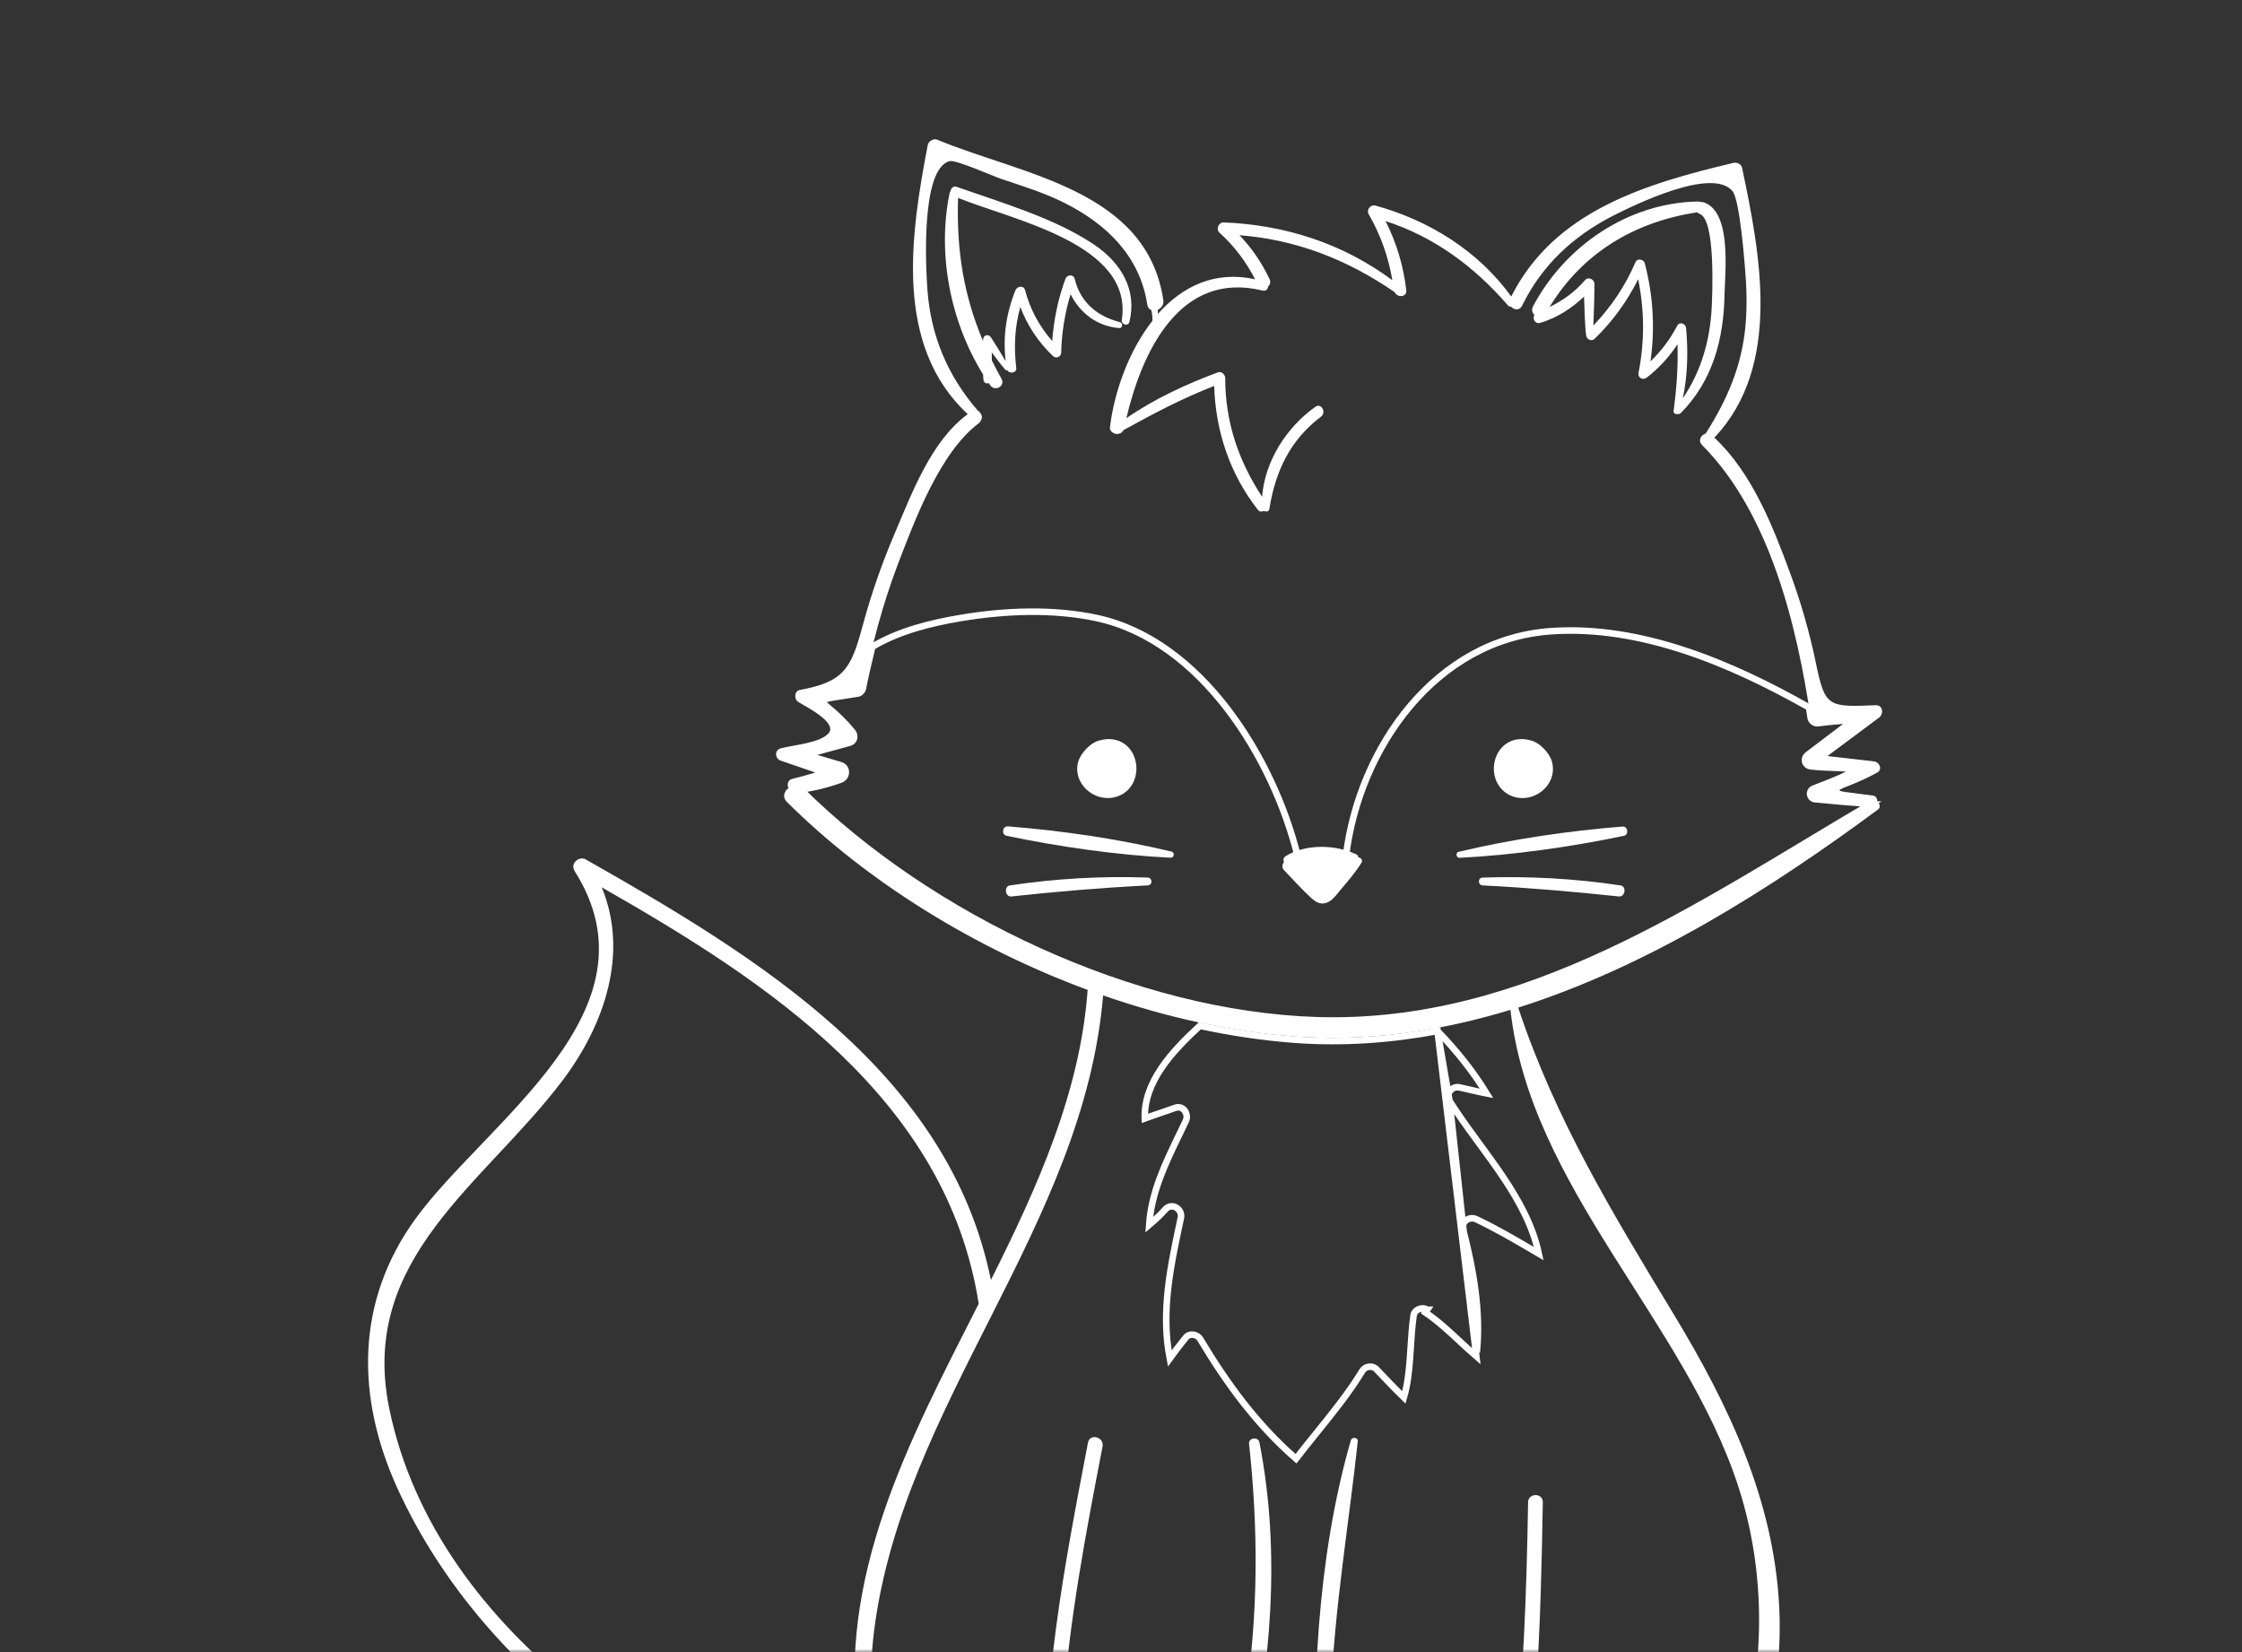 <?xml version="1.0" encoding="UTF-8"?> <svg xmlns="http://www.w3.org/2000/svg" width="342" height="252" viewBox="0 0 342 252" fill="none"><rect x="0" y="0" width="342" height="252" fill="#333333" stroke="none"/> <mask id="mask0_194_526" style="mask-type:alpha" maskUnits="userSpaceOnUse" x="0" y="0" width="342" height="252"> <rect width="342" height="252" fill="#D9D9D9"></rect> </mask> <g mask="url(#mask0_194_526)"> <path d="M87.644 132.81C86.95 131.732 88.309 130.506 89.358 131.097C115.589 145.956 144.744 163.679 151.154 195.242C158.288 181.004 164.772 166.604 165.91 151.022V150.992C148.614 144.611 132.249 134.479 120.02 122.309C119.296 121.585 119.636 120.655 120.285 120.197C120.02 119.739 120.167 118.986 120.788 118.823C122.014 118.528 123.21 118.188 124.377 117.834C122.619 117.228 120.847 116.637 119.074 116.017C118.203 115.722 118.114 114.422 119.074 114.156C121.068 113.61 125.219 113.344 126.445 111.778C127.685 110.183 122.959 107.79 121.777 107.081C121.098 106.653 121.142 105.398 122.028 105.235C128.734 104.024 129.827 101.941 131.54 95.635C132.855 90.731 134.524 85.931 136.518 81.278C139.132 75.164 142.041 67.262 147.624 63.171C136.34 52.714 138.895 35.817 141.525 22.11C141.628 21.534 142.411 21.077 142.942 21.298C155.91 26.704 174.919 28.89 177.46 45.786C177.563 46.495 177.135 47.012 176.618 47.249C176.632 47.456 176.632 47.677 176.632 47.884C180.325 43.704 185.317 41.223 191.461 42.611C190.058 39.893 188.301 37.56 186.011 35.477C185.435 34.96 185.893 33.912 186.646 33.926C196.01 34.281 204.902 37.161 212.39 42.744C211.785 39.17 210.633 35.906 208.786 32.686C208.402 32.006 209.037 31.164 209.805 31.356C218.018 33.616 225.521 38.283 230.528 45.225C237.144 32.124 251.043 28.033 264.424 24.843C264.956 24.725 265.621 25.005 265.739 25.596C268.545 38.874 271.824 55.845 261.515 66.76C267.231 72.092 270.421 80.215 273.079 87.437C274.734 91.913 276.048 96.506 277.008 101.173C278.397 107.82 278.81 107.879 286.121 107.569C287.229 107.51 287.377 108.898 286.638 109.459C284.009 111.409 281.395 113.373 278.766 115.323C281.144 115.589 283.507 115.869 285.87 116.135C286.712 116.239 287.214 117.376 286.328 117.863C280.213 121.187 277.584 120.256 285.708 121.349C286.225 121.423 286.461 121.969 286.313 122.339C286.742 122.457 286.934 123.136 286.476 123.476C270.17 135.528 251.53 147.388 231.591 153.695C237.277 170.843 246.065 185.184 255.385 200.589C263.671 214.281 270.539 228.696 271.396 244.928C272.961 274.32 252.992 303.535 221.754 303.845C221.474 303.845 221.282 303.756 221.09 303.638C218.387 305.396 215.123 306.075 211.194 304.894C209.776 304.465 208.565 303.816 207.516 302.974C207.487 303.092 207.398 303.18 207.25 303.225C190.841 305.854 168.79 305.381 153.444 298.129C146.399 294.806 141.052 289.282 137.271 282.724C137.182 282.739 137.079 282.754 136.975 282.739C105.368 277.732 74.233 256.685 60.674 227.131C54.279 213.158 54.191 198.536 63.407 185.864C74.218 171.035 101.173 154.153 87.644 132.855V132.81ZM136.326 280.967C133.637 275.812 131.865 270.126 131.008 264.395C127.493 240.63 138.644 219.849 149.293 198.861C144.419 167.726 117.287 149.87 91.794 135.351C95.9 145.291 92.326 156.161 85.842 164.772C73.893 180.606 54.707 191.904 59.36 214.753C66.449 249.64 103.906 273.552 136.326 280.981V280.967ZM128.202 118.927C126.105 119.68 124.2 120.138 122.102 120.433C141.731 139.974 173.029 154.773 200.914 155.63C232.906 156.605 259.048 138.083 285.383 122.649C282.576 122.442 279.755 122.191 276.934 121.925C275.974 121.836 275.812 120.625 276.698 120.286C287.007 116.372 281.557 117.494 276.255 116.903C275.28 116.8 275.014 115.707 275.782 115.131L282.828 109.799C280.967 109.947 279.106 110.094 277.245 110.331C276.831 110.39 276.285 109.976 276.211 109.548C274.128 95.502 269.993 78.28 259.639 67.882C258.974 67.203 259.476 66.331 260.171 66.154C263.464 60.999 265.739 55.756 266.271 49.553C266.522 46.702 266.433 43.852 266.197 41.016C266.138 40.351 265.414 30.5 264.277 29.141C261.145 25.419 249.226 31.297 245.918 32.981C239.892 36.097 235.18 40.499 232.182 46.628C231.813 47.411 230.941 47.293 230.498 46.776C230.336 46.791 230.158 46.761 230.04 46.599C224.871 40.632 218.8 36.142 211.356 33.719C213.025 37.043 214.089 40.514 214.517 44.28C214.635 45.358 213.129 45.447 212.745 44.561C205.507 39.583 197.739 36.555 189.069 35.876C190.959 37.855 192.407 39.952 193.647 42.552C193.884 43.01 193.721 43.438 193.441 43.719C193.411 44.088 193.101 44.442 192.599 44.324C179.956 41.208 174.195 53.688 171.817 63.791C176.115 60.822 180.901 58.621 185.79 56.79C186.321 56.598 186.868 57.115 186.897 57.632C186.897 64.382 188.906 70.231 192.525 75.784C192.938 70.334 196.247 65.179 200.633 62.063C201.564 61.398 202.376 62.905 201.505 63.555C196.778 67.144 194.548 71.885 193.633 77.63C193.559 78.073 193.116 78.103 192.791 77.926C192.495 78.088 192.126 78.088 191.89 77.778C187.592 72.298 185.42 65.741 185.214 58.873C180.384 60.734 175.894 63.126 171.374 65.608C171.182 66.051 170.68 66.243 170.208 66.184C170.119 66.169 170.03 66.154 169.956 66.095C169.572 65.947 169.248 65.637 169.321 65.12C169.986 59.7 172.201 53.511 175.791 48.932C175.805 48.386 175.761 47.854 175.628 47.308C175.333 47.19 175.082 46.938 175.008 46.466C173.9 39.155 168.893 34.251 162.512 31.017C159.381 29.422 155.955 28.373 152.617 27.25C151.598 26.911 145.823 24.341 144.863 24.577C140.52 25.685 141.185 40.144 141.465 44.162C141.997 51.237 144.523 57.263 149.146 62.624C149.426 62.772 149.618 63.038 149.722 63.348C149.825 63.555 149.81 63.776 149.707 63.953C149.633 64.16 149.53 64.382 149.323 64.544C143.326 69.019 139.457 79.58 136.931 86.153C134.597 92.297 132.973 98.574 131.658 105.014C131.599 105.338 131.274 105.693 130.935 105.767C122.368 107.185 125.396 105.915 130.078 111.616C130.536 112.192 130.418 113.048 129.65 113.27C127.39 113.89 125.16 114.496 122.9 115.116C124.702 115.648 126.474 116.165 128.246 116.696C129.384 117.036 129.295 118.543 128.246 118.912L128.202 118.927ZM165.688 300.079C160.061 295.441 159.972 283.551 159.647 277.186C158.628 257.955 162.365 238.814 165.969 220.026C166.249 218.594 168.479 219.184 168.184 220.647C165.644 233.821 163.118 247.026 162.158 260.422C161.774 266.005 161.641 271.603 161.922 277.186C162.114 280.922 162.158 286.889 163.354 290.198C165.732 296.652 175.037 300.315 179.837 294.57C186.824 286.21 188.404 269.49 189.999 258.989C191.949 246.036 191.949 233.216 190.531 220.204C190.427 219.317 191.934 219.096 192.111 219.997C195.434 236.893 193.839 254.248 190.176 270.953C188.153 280.213 185.923 298.484 174.535 301.556C185.376 302.752 196.764 302.161 206.778 302.309C200.574 296.549 201.017 284.127 200.752 276.787C200.087 257.985 200.825 237.898 206.054 219.716C206.216 219.14 207.191 219.229 207.117 219.864C205.729 232.699 203.558 245.327 203.041 258.28C202.583 269.668 201.224 284.378 205.138 295.264C207.752 302.575 216.481 304.982 222.419 299.562C225.181 297.051 226.687 293.181 227.692 289.74C229.553 283.345 230.173 276.447 230.897 269.845C232.389 256.331 232.876 242.742 233.098 229.139C233.112 227.707 235.372 227.677 235.343 229.139C235.047 247.749 234.412 266.596 231.074 284.969C230.114 290.198 227.81 297.007 223.793 301.305C260.436 298.617 275.502 258.413 265.133 226.643C256.906 201.416 233.393 181.004 230.409 154.035C219.805 157.269 208.816 158.909 197.635 158.111C187.99 157.417 177.991 155.216 168.273 151.834C165.304 187.163 137.699 214 133.327 248.827C131.304 264.986 135.942 284.393 150.313 293.861C154.936 296.903 160.164 298.838 165.673 300.094L165.688 300.079Z" fill="white"></path> <path d="M205.32 130.537C207.343 114.04 219.007 97.54 236.524 96.284C250.349 95.295 264.188 101.262 275.96 107.908C276.048 108.455 276.137 109.001 276.211 109.533C276.285 109.961 276.831 110.375 277.245 110.316C279.106 110.079 280.967 109.931 282.828 109.784L275.782 115.116C275.014 115.692 275.28 116.785 276.255 116.888C281.557 117.479 287.008 116.356 276.698 120.27C275.812 120.61 275.974 121.821 276.934 121.91C279.756 122.176 282.577 122.427 285.383 122.634C259.048 138.083 232.906 156.604 200.914 155.629C173.029 154.773 141.731 139.973 122.102 120.433C124.2 120.137 126.105 119.68 128.202 118.926C129.251 118.557 129.34 117.051 128.202 116.711C126.43 116.179 124.657 115.662 122.856 115.13C125.115 114.51 127.346 113.905 129.605 113.284C130.373 113.063 130.492 112.206 130.034 111.63C125.352 105.929 122.324 107.199 130.89 105.781C131.23 105.707 131.555 105.353 131.614 105.028C132.042 102.886 132.545 100.774 133.062 98.662C137.108 96.225 142.086 95.014 146.502 94.275C153.237 93.138 160.592 92.828 167.313 94.275C183.264 97.717 194.257 115.679 197.935 130.537" stroke="white"></path> <path d="M219.283 157.268C212.191 158.594 204.962 159.123 197.643 158.595L197.643 158.595C192.827 158.244 187.927 157.521 183.028 156.468C180.924 158.409 178.717 160.594 177.091 163.032C175.541 165.353 174.539 167.871 174.634 170.596C175.452 170.295 176.287 170.011 177.117 169.729C177.843 169.483 178.564 169.238 179.267 168.984C179.571 168.872 179.876 168.872 180.15 168.975C180.419 169.077 180.625 169.265 180.767 169.478C181.04 169.888 181.126 170.471 180.896 170.965L180.894 170.968L180.894 170.968C180.586 171.617 180.276 172.258 179.969 172.894C177.728 177.527 175.631 181.864 175.3 186.833C176.178 186.084 177.019 185.322 177.777 184.456L177.781 184.451L177.781 184.451C178.02 184.185 178.32 184.036 178.639 184.01C178.949 183.984 179.241 184.078 179.476 184.231C179.933 184.527 180.274 185.117 180.134 185.762C180.134 185.762 180.134 185.763 180.134 185.763L180.101 185.919C178.537 193.218 177.065 200.09 178.442 207.201C179.061 206.332 179.719 205.498 180.382 204.66C180.546 204.451 180.711 204.243 180.876 204.033C181.196 203.62 181.685 203.53 182.082 203.598C182.47 203.665 182.867 203.894 183.087 204.26L183.088 204.261C187.147 211.055 191.755 217.332 197.693 222.506C198.725 221.168 199.78 219.864 200.829 218.565C203.302 215.507 205.747 212.482 207.797 209.133C208.234 208.402 209.328 208.198 209.973 208.867L209.973 208.867C210.375 209.285 210.772 209.702 211.166 210.117C212.152 211.153 213.125 212.177 214.148 213.162C214.684 211.317 214.911 209.396 215.061 207.426C215.109 206.799 215.15 206.164 215.19 205.525C215.293 203.906 215.397 202.261 215.632 200.652C215.702 200.141 216.095 199.816 216.463 199.674C216.828 199.532 217.32 199.51 217.709 199.778C217.71 199.778 217.71 199.778 217.71 199.778L217.427 200.19C219.343 201.496 221.026 203.058 222.711 204.622C223.531 205.383 224.351 206.145 225.199 206.877L219.283 157.268ZM219.283 157.268C222.119 160.193 224.65 163.339 226.763 166.782C225.919 166.62 225.085 166.426 224.234 166.227C223.713 166.105 223.185 165.982 222.645 165.864C222.076 165.737 221.534 165.982 221.217 166.369C220.888 166.768 220.763 167.368 221.109 167.918L219.283 157.268ZM223.19 187.553C224.748 193.631 225.916 200.044 225.268 206.274L221.11 167.919C222.349 169.888 223.746 171.824 225.159 173.758C225.323 173.982 225.486 174.205 225.65 174.429C226.904 176.143 228.16 177.858 229.333 179.611C231.778 183.268 233.835 187.05 234.724 191.218C234.406 191.032 234.088 190.846 233.77 190.66C230.971 189.021 228.148 187.368 225.188 185.973C224.678 185.73 224.108 185.805 223.699 186.1C223.276 186.406 223.032 186.945 223.19 187.554L223.674 187.429L223.19 187.553Z" stroke="white"></path> <path d="M144.877 29.348C142.927 38.638 144.936 49.007 149.958 57.115C149.973 57.381 149.987 57.662 150.017 57.928C150.076 58.43 150.49 58.563 150.829 58.43C150.903 58.533 150.977 58.637 151.036 58.755C151.76 59.789 153.399 58.902 152.764 57.765C152.247 56.835 151.775 55.919 151.302 54.988C151.302 54.575 151.302 54.176 151.287 53.748C151.967 54.649 152.616 55.55 153.355 56.392C153.444 56.51 153.562 56.51 153.68 56.48C153.975 57.086 155.142 56.864 155.024 56.141C154.64 52.906 154.788 49.863 155.644 46.821C156.722 49.671 158.362 52.153 160.622 54.309C161.08 54.767 161.862 54.427 161.877 53.792C161.951 50.72 162.438 47.766 163.31 44.871C164.728 47.736 167.357 49.775 170.724 50.041C171.138 50.07 171.271 49.597 171.094 49.317C171.02 49.228 170.946 49.154 170.842 49.14C167.342 48.239 164.802 46.112 163.93 42.523C163.738 41.769 162.763 41.902 162.527 42.523C161.39 45.61 160.755 48.755 160.504 52.02C158.554 49.775 157.151 47.234 156.368 44.266C156.161 43.483 155.157 43.63 154.906 44.266C153.488 47.766 152.956 51.399 153.414 55.107C152.69 53.866 151.922 52.64 151.139 51.429C150.8 50.897 149.973 51.104 149.973 51.754C149.958 51.842 149.958 51.931 149.958 52.035C147.019 45.078 145.881 38.166 146.147 30.19C154.699 33.631 172.91 37.25 171.123 48.785C171.094 48.962 171.123 49.11 171.212 49.228C171.463 49.612 172.142 49.686 172.275 49.11C173.501 44.236 170.99 40.1 167.002 37.383C160.961 33.277 152.749 30.914 145.911 28.491C145.453 28.329 145.069 28.698 145.01 29.112C144.951 29.186 144.907 29.274 144.892 29.363L144.877 29.348Z" fill="white"></path> <path d="M153.71 126.06C152.912 126.001 152.735 127.301 153.518 127.478C161.567 129.162 170.37 130.432 178.597 130.831C179.114 130.846 179.232 130.033 178.715 129.9C170.666 127.965 161.951 126.695 153.71 126.045V126.06Z" fill="white"></path> <path d="M154.05 135.055C153.104 135.202 153.326 136.857 154.286 136.739C161.213 135.985 168.096 135.409 175.067 135.055C175.835 135.025 175.85 133.888 175.067 133.858C168.081 133.607 160.991 134.006 154.064 135.055H154.05Z" fill="white"></path> <path d="M164.477 116.15C163.798 118.543 165.363 120.847 167.682 121.541C169.883 122.176 172.202 121.157 173.029 118.986C173.841 116.874 173.103 114.186 170.99 113.152C170.045 112.694 168.923 112.62 167.918 112.901C166.397 113.152 164.846 114.895 164.492 116.15H164.477Z" fill="white"></path> <path d="M195.848 131.525C195.582 131.85 195.494 132.323 195.863 132.721C197.207 134.139 198.551 135.616 199.984 136.946C200.619 137.522 201.283 137.979 202.17 137.758C203.233 137.507 203.942 136.355 204.621 135.572C205.685 134.317 206.792 133.032 207.664 131.628C207.945 131.2 207.59 130.816 207.206 130.772C207.206 130.595 207.117 130.432 206.911 130.329C203.75 128.807 199.201 128.689 196.129 130.58C195.759 130.816 195.715 131.215 195.863 131.525H195.848Z" fill="white"></path> <path d="M222.523 129.915C222.006 130.033 222.109 130.86 222.641 130.845C230.853 130.432 239.656 129.176 247.72 127.493C248.503 127.315 248.326 126.016 247.528 126.075C239.257 126.739 230.572 127.995 222.523 129.93V129.915Z" fill="white"></path> <path d="M226.185 133.859C225.403 133.874 225.403 135.011 226.185 135.056C233.142 135.41 240.025 136.001 246.952 136.739C247.927 136.843 248.148 135.188 247.188 135.056C240.276 134.007 233.186 133.623 226.2 133.859H226.185Z" fill="white"></path> <path d="M230.262 113.151C228.15 114.185 227.382 116.873 228.194 118.985C229.051 121.157 231.355 122.19 233.556 121.541C235.86 120.846 237.411 118.557 236.731 116.15C236.392 114.894 234.826 113.151 233.319 112.9C232.3 112.62 231.193 112.693 230.247 113.151H230.262Z" fill="white"></path> <path d="M259.048 30.736C259.166 30.736 259.284 30.751 259.388 30.81C259.506 30.795 259.654 30.81 259.816 30.84C264.203 32.213 263.139 41.415 263.065 44.901C262.947 51.709 261.264 58.075 256.404 62.994C256.242 63.156 256.065 63.186 255.902 63.141C255.621 63.215 255.267 63.082 255.297 62.728C255.74 59.286 256.005 55.919 255.887 52.507C254.632 54.442 253.111 56.096 251.191 57.603C250.6 58.06 249.787 57.632 249.95 56.849C250.895 52.034 250.851 47.338 249.891 42.596C248.177 45.994 246.036 48.977 243.259 51.665C242.668 52.241 241.826 51.577 241.959 50.941C241.959 50.882 241.9 50.868 241.9 50.823C241.753 48.977 241.694 47.101 241.634 45.24C239.729 47.057 237.469 48.504 234.958 49.243C234.146 49.479 233.733 48.608 234.058 48.032C233.733 47.707 233.585 47.249 233.851 46.732C238.74 37.471 248.458 30.899 259.048 30.736ZM243.23 43.291C243.2 45.403 243.156 47.544 243.052 49.657C245.785 46.791 247.912 43.645 249.492 39.968C249.758 39.347 250.733 39.554 250.895 40.145C252.195 45.137 252.476 50.1 251.767 55.121C253.406 53.541 254.75 51.769 255.858 49.671C256.212 48.992 257.158 49.391 257.202 50.041C257.527 53.689 257.438 57.233 256.7 60.763C259.476 56.672 260.82 52.034 261.101 47.042C261.204 44.945 261.721 33.572 259.299 32.642C259.122 32.583 259.004 32.479 258.915 32.376C249.33 33.838 241.428 38.55 236.376 46.821C238.444 45.831 240.246 44.517 241.812 42.7C242.284 42.168 243.215 42.611 243.215 43.291H243.23Z" fill="white"></path> </g> </svg> 